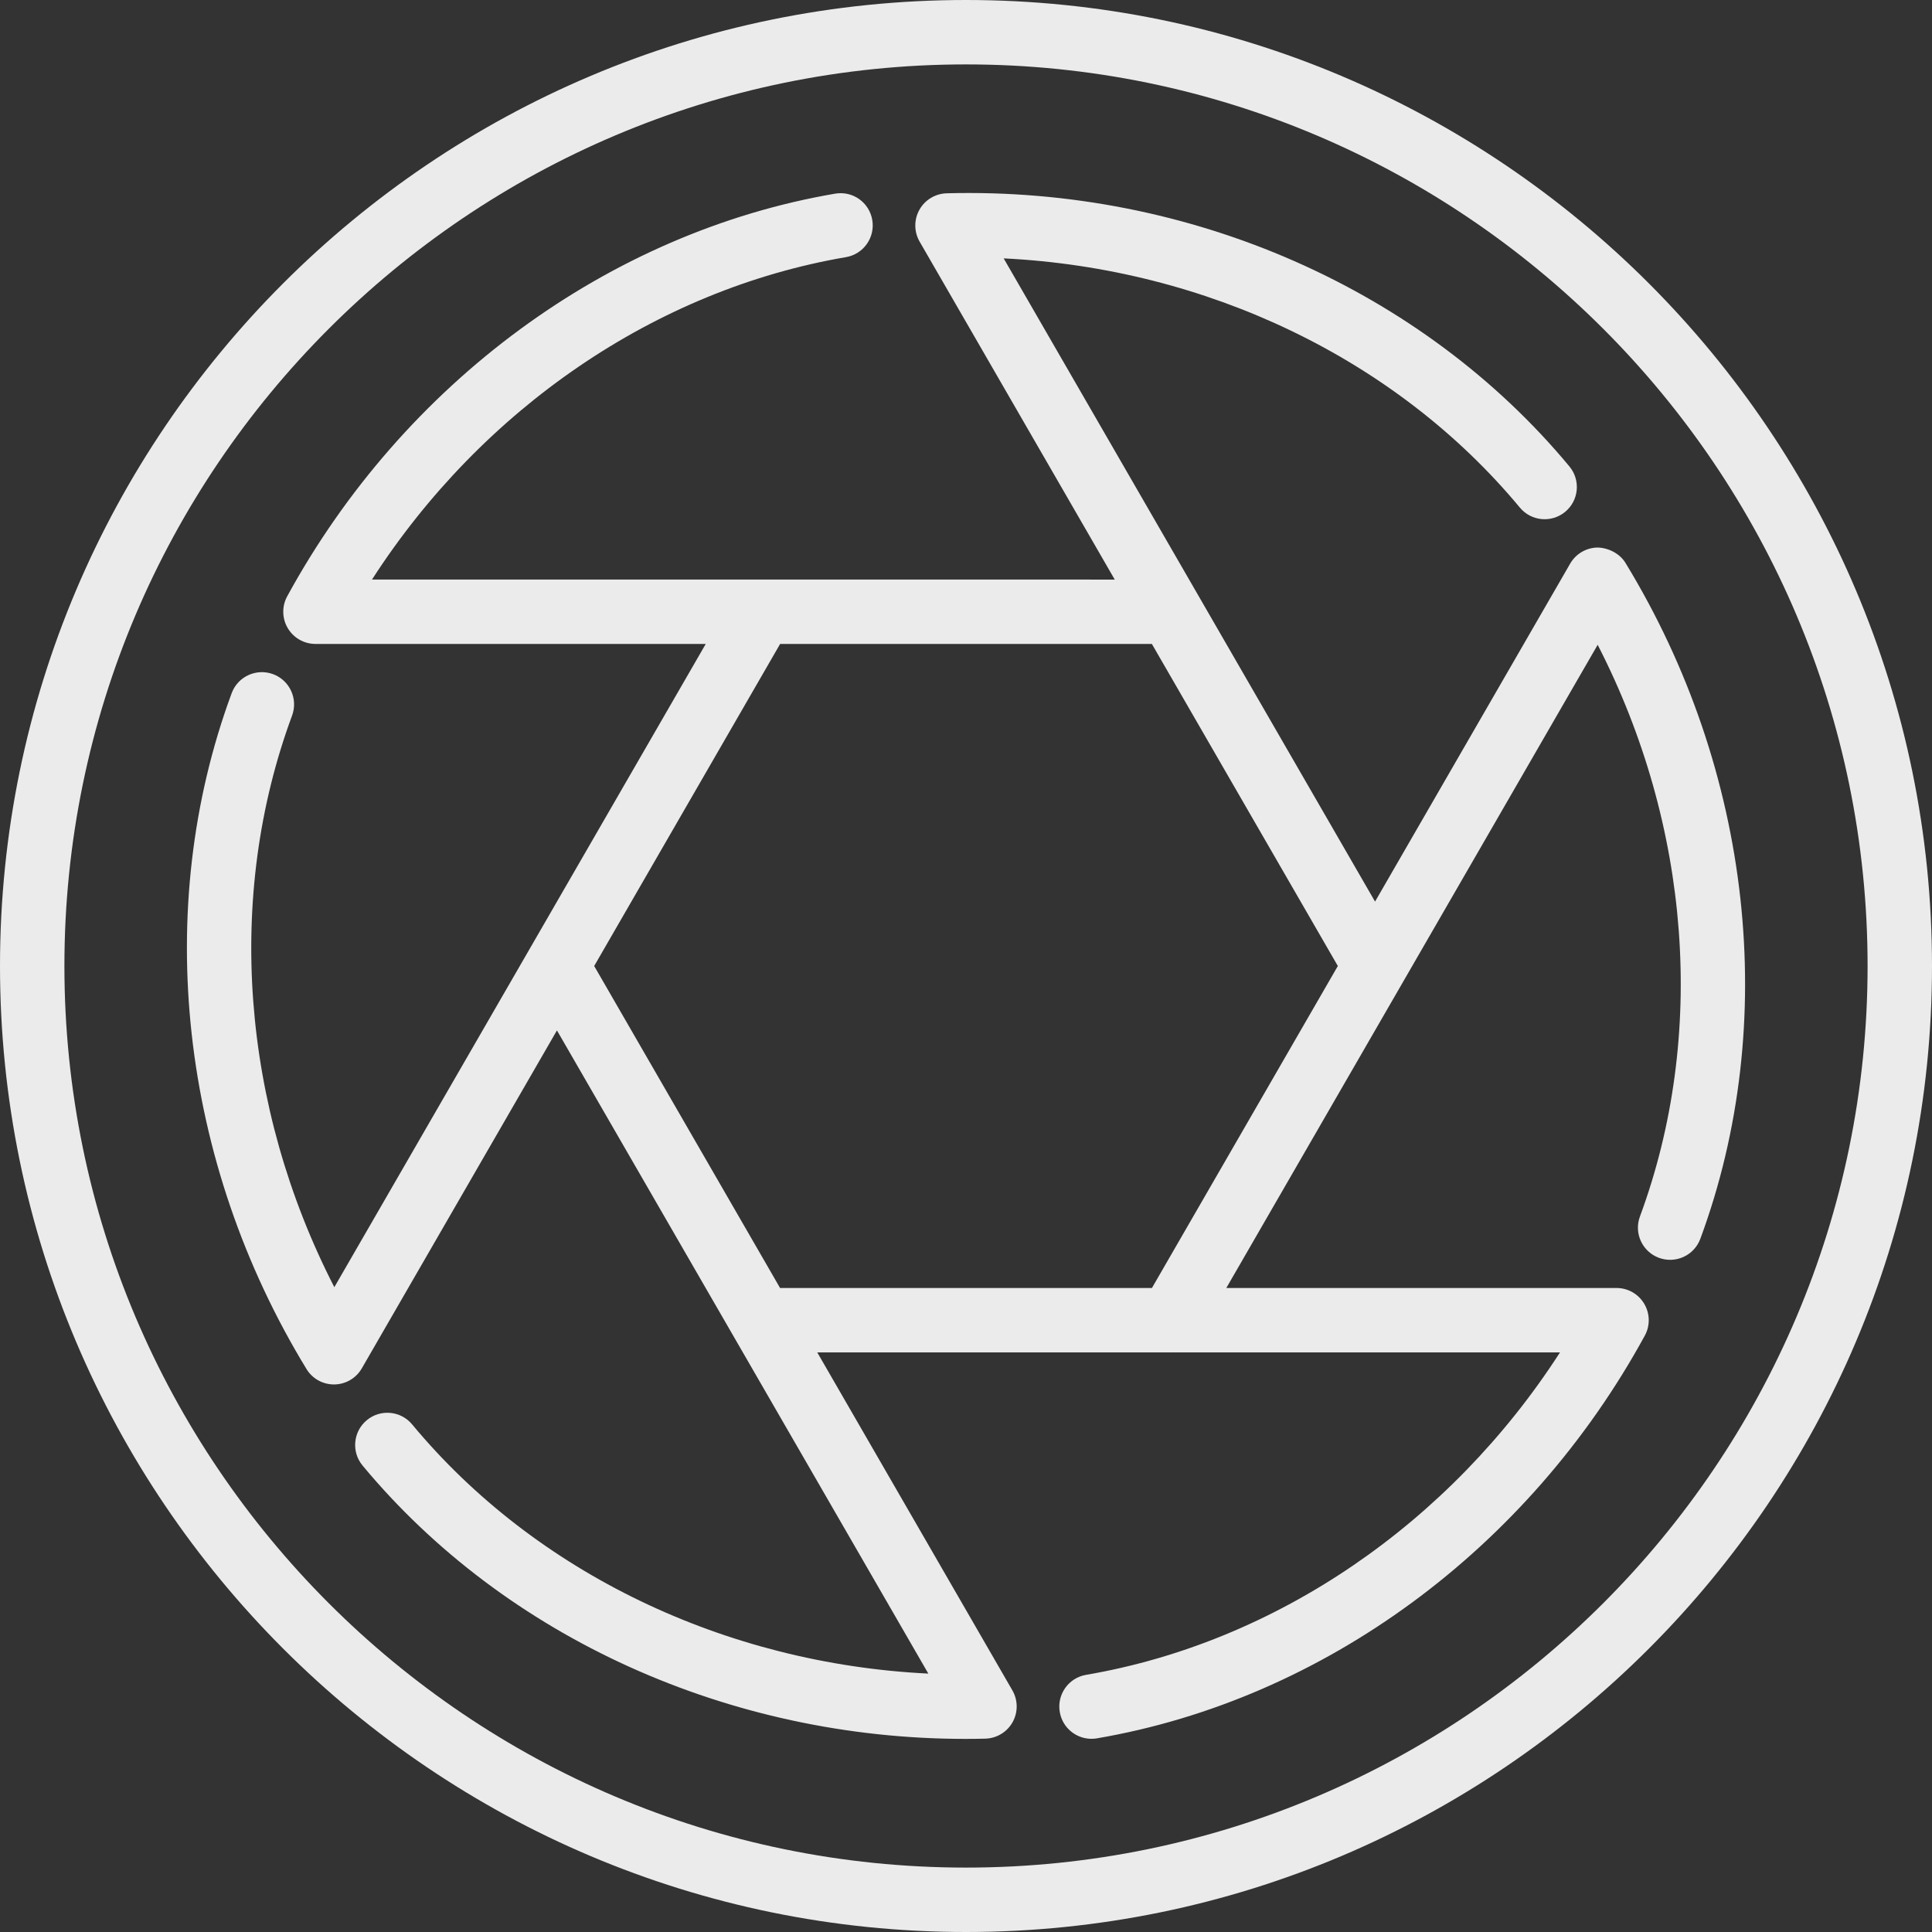 <svg width="80" height="80" viewBox="0 0 80 80" fill="none" xmlns="http://www.w3.org/2000/svg">
<rect x="0" y="0" width="80" height="80" fill="#333333" stroke="none"/>
<path d="M40 0C17.944 0 0 17.944 0 40C0 62.056 17.944 80 40 80C62.056 80 80 62.056 80 40C80 17.944 62.056 0 40 0ZM40 77.333C19.413 77.333 2.667 60.585 2.667 40C2.667 19.415 19.413 2.667 40 2.667C60.585 2.667 77.333 19.415 77.333 40C77.333 60.585 60.585 77.333 40 77.333Z" fill="white" fill-opacity="0.9"/>
<path d="M67.309 23.311C67.065 22.909 66.591 22.685 66.156 22.672C65.686 22.677 65.252 22.931 65.017 23.339L56.938 37.333L41.56 10.699C49.968 11.109 57.832 14.872 62.935 21.019C63.405 21.584 64.244 21.663 64.812 21.193C65.379 20.723 65.457 19.881 64.987 19.315C58.905 11.991 49.284 7.733 39.203 8.004C38.732 8.016 38.301 8.275 38.072 8.684C37.841 9.095 37.844 9.596 38.079 10.004L46.159 23.999L15.404 23.997C19.964 16.921 27.155 11.993 35.029 10.648C35.755 10.524 36.243 9.835 36.119 9.109C35.996 8.384 35.313 7.893 34.58 8.019C25.196 9.623 16.715 15.856 11.892 24.692C11.667 25.105 11.676 25.607 11.916 26.011C12.156 26.416 12.592 26.664 13.063 26.664L29.223 26.665L13.844 53.299C9.996 45.812 9.323 37.12 12.095 29.628C12.349 28.937 11.996 28.171 11.307 27.915C10.613 27.661 9.849 28.012 9.593 28.703C6.291 37.631 7.448 48.092 12.691 56.688C12.932 57.085 13.363 57.327 13.828 57.327H13.844C14.315 57.321 14.747 57.068 14.982 56.66L23.062 42.667L38.44 69.3C30.032 68.889 22.167 65.128 17.065 58.981C16.595 58.414 15.753 58.337 15.188 58.807C14.621 59.277 14.543 60.119 15.013 60.685C20.928 67.809 30.21 72.004 39.977 72.004C40.249 72.004 40.524 72.001 40.797 71.994C41.268 71.982 41.697 71.724 41.928 71.314C42.158 70.904 42.156 70.402 41.92 69.994L33.841 56H48.446C48.453 56 48.46 56.003 48.467 56.003C48.472 56.003 48.479 56 48.486 56H64.596C60.036 63.076 52.846 68.005 44.971 69.352C44.245 69.476 43.758 70.165 43.883 70.891C43.993 71.541 44.557 72 45.195 72C45.27 72 45.346 71.995 45.422 71.981C54.804 70.376 63.286 64.141 68.108 55.305C68.334 54.892 68.324 54.391 68.084 53.987C67.844 53.581 67.408 53.333 66.938 53.333H50.779L66.156 26.7C70.005 34.187 70.677 42.879 67.907 50.371C67.649 51.061 68.002 51.828 68.693 52.084C69.385 52.339 70.151 51.987 70.407 51.296C73.709 42.368 72.552 31.907 67.309 23.311ZM47.699 53.333H32.301L24.604 40L32.303 26.665H47.697L55.397 40L47.699 53.333Z" fill="white" fill-opacity="0.9"/>
</svg>
